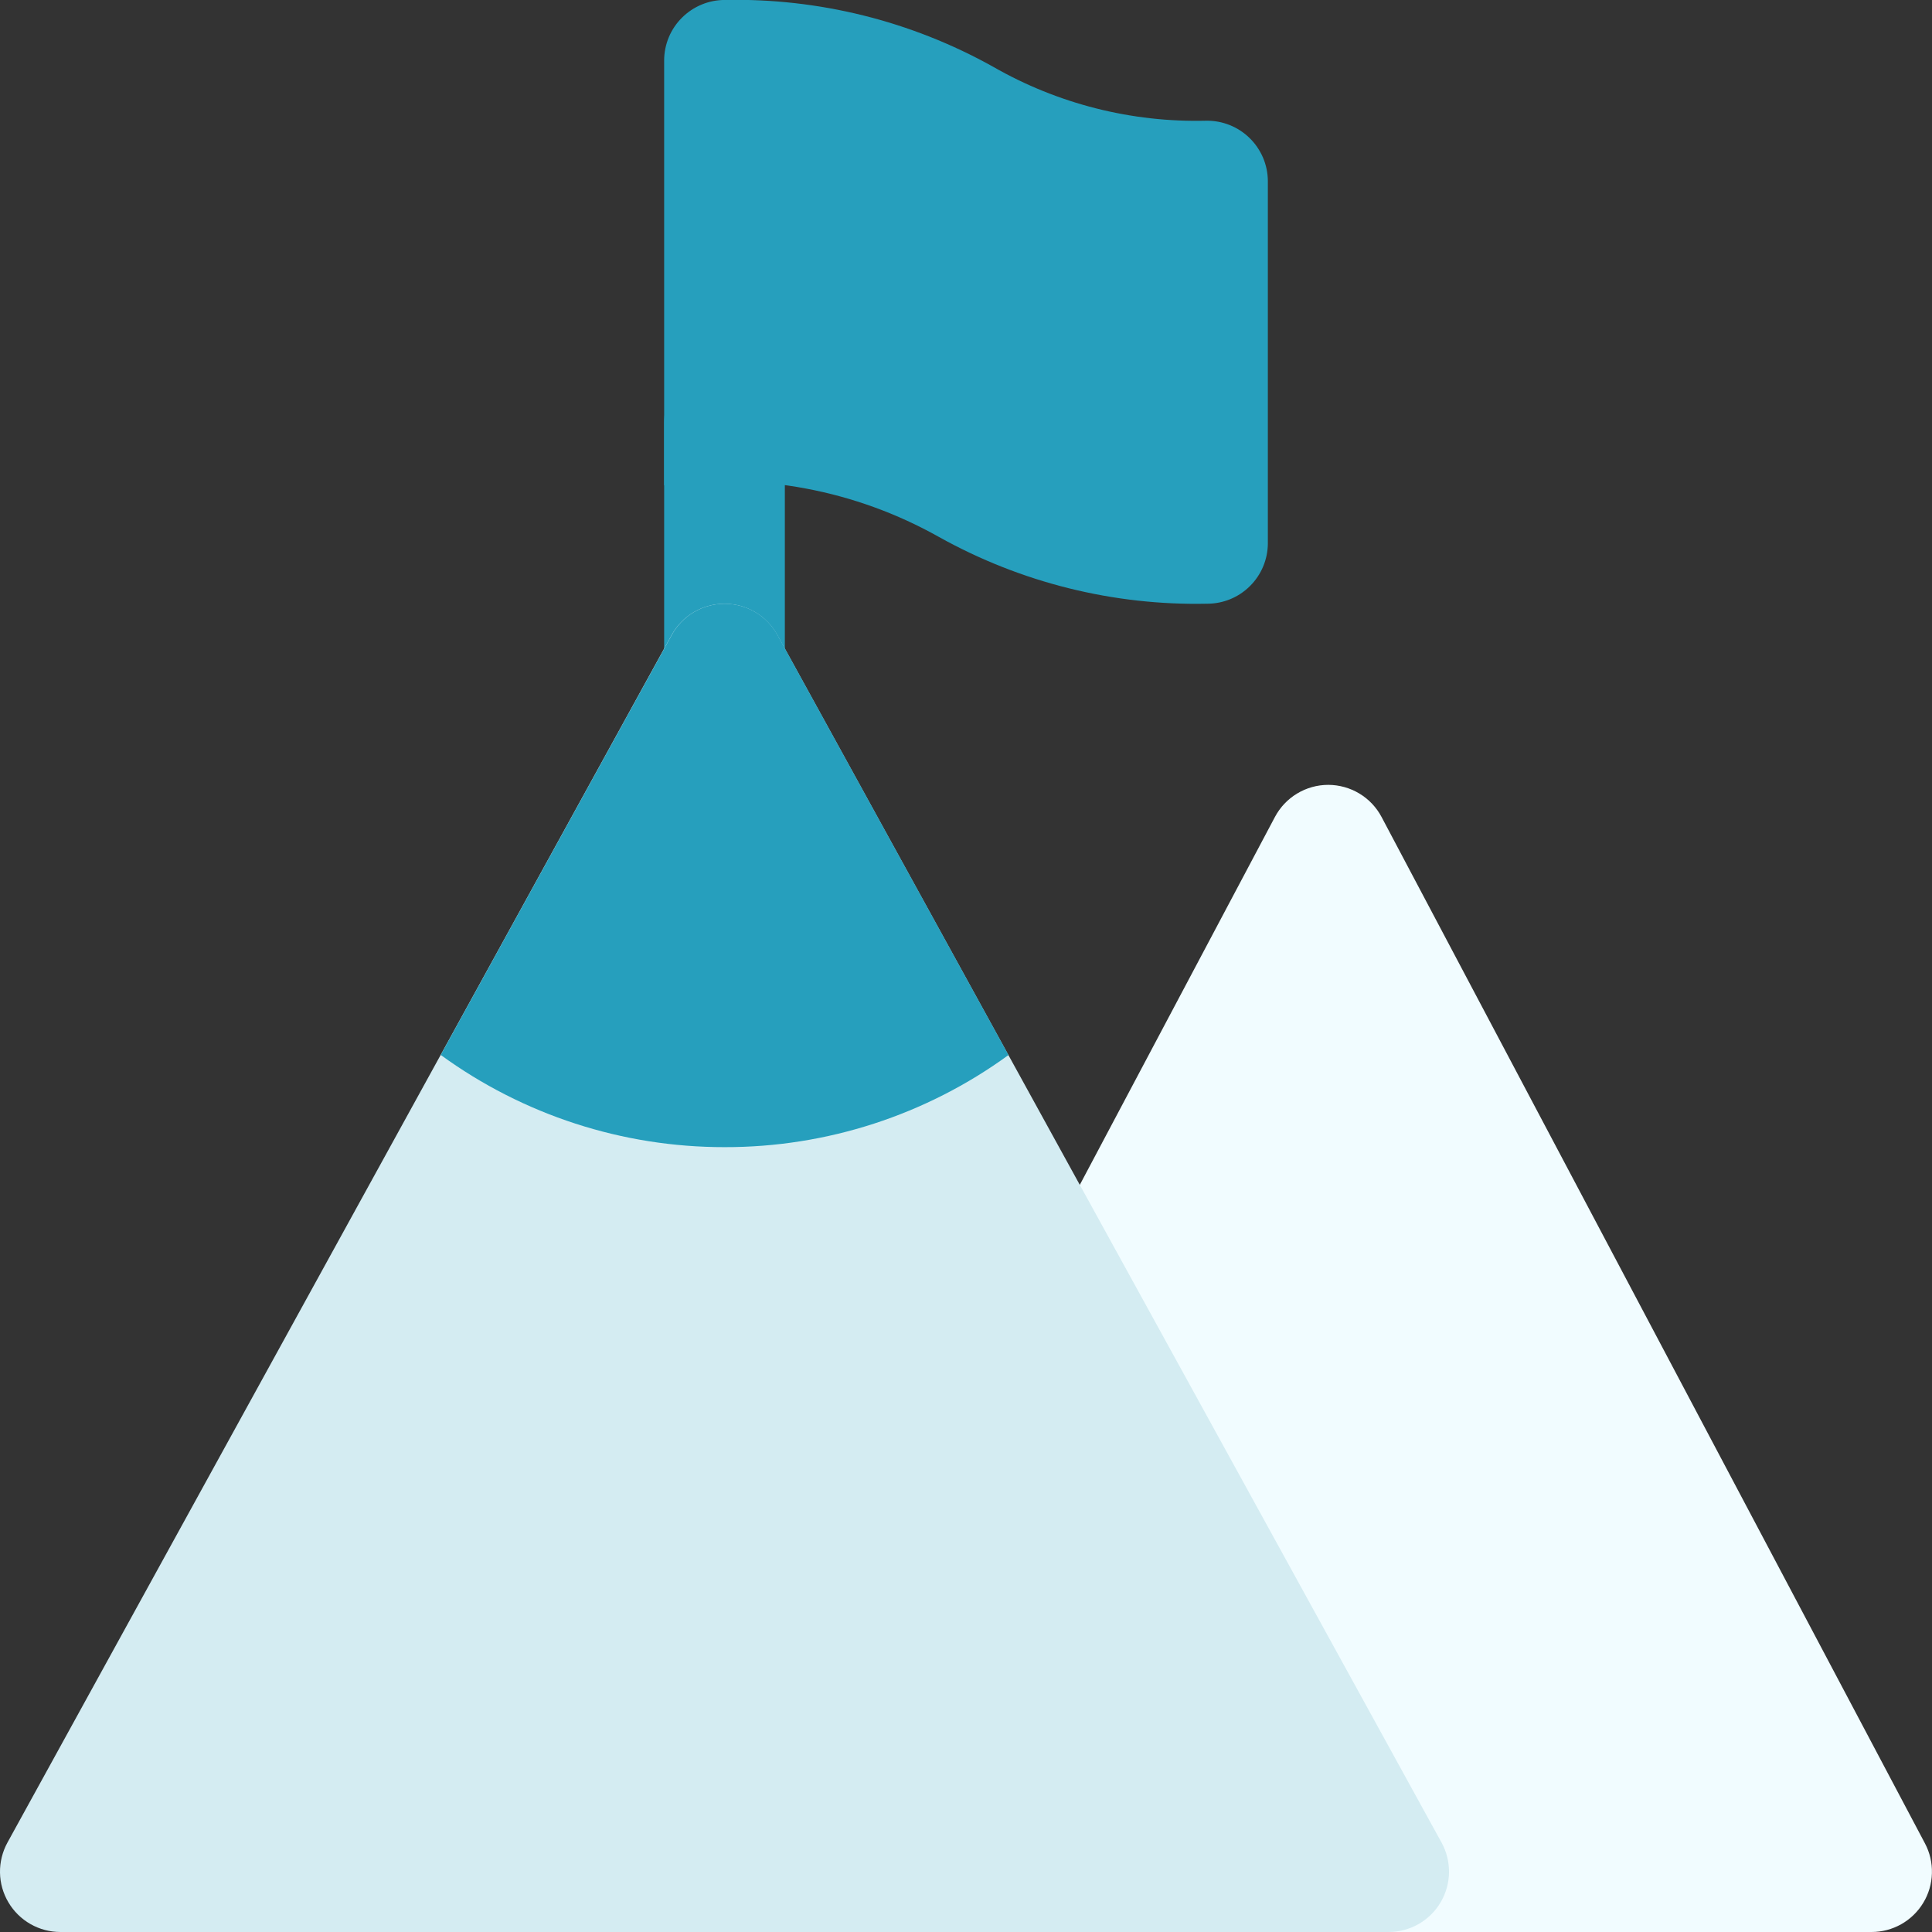 <?xml version="1.0" encoding="UTF-8"?> <svg xmlns="http://www.w3.org/2000/svg" width="50" height="50" viewBox="0 0 50 50" fill="none"><rect x="0" y="0" width="50" height="50" fill="#333333" stroke="none"/><g clip-path="url(#clip0_11638_27965)"><path d="M18.75 18.75C18.336 18.75 17.938 18.585 17.645 18.292C17.352 17.999 17.188 17.602 17.188 17.188V10.938C17.188 10.523 17.352 10.126 17.645 9.833C17.938 9.54 18.336 9.375 18.75 9.375C19.164 9.375 19.562 9.54 19.855 9.833C20.148 10.126 20.312 10.523 20.312 10.938V17.188C20.312 17.602 20.148 17.999 19.855 18.292C19.562 18.585 19.164 18.75 18.75 18.75Z" fill="#269FBD"></path><path d="M49.818 47.707L35.755 21.144C35.622 20.893 35.424 20.683 35.181 20.537C34.937 20.39 34.659 20.313 34.375 20.312C34.091 20.312 33.813 20.39 33.57 20.536C33.327 20.682 33.128 20.892 32.995 21.143L26.589 33.221C26.467 33.45 26.404 33.706 26.406 33.965C26.408 34.224 26.475 34.479 26.6 34.706L34.569 49.191C34.703 49.436 34.901 49.64 35.142 49.782C35.383 49.925 35.657 50 35.937 50H48.437C48.706 50 48.971 49.93 49.205 49.798C49.44 49.665 49.636 49.474 49.775 49.243C49.914 49.013 49.991 48.75 49.998 48.481C50.006 48.211 49.944 47.945 49.818 47.707Z" fill="#F1FCFF"></path><path d="M37.307 47.685L20.119 16.435C19.984 16.189 19.786 15.985 19.545 15.842C19.305 15.7 19.03 15.625 18.75 15.625C18.47 15.625 18.196 15.7 17.955 15.842C17.714 15.985 17.516 16.189 17.381 16.435L0.193 47.685C0.063 47.922 -0.004 48.191 0 48.462C0.004 48.733 0.079 48.999 0.218 49.233C0.356 49.467 0.553 49.66 0.789 49.795C1.024 49.929 1.291 50 1.563 50H35.938C36.209 50 36.476 49.929 36.712 49.795C36.948 49.66 37.145 49.466 37.283 49.233C37.421 48.999 37.496 48.733 37.5 48.462C37.504 48.19 37.438 47.922 37.307 47.685Z" fill="#D4ECF2"></path><path d="M18.752 29.688C21.392 29.693 23.966 28.858 26.1 27.304L20.122 16.435C19.987 16.189 19.789 15.985 19.548 15.842C19.307 15.7 19.032 15.625 18.753 15.625C18.473 15.625 18.198 15.7 17.957 15.842C17.717 15.985 17.518 16.189 17.384 16.435L11.406 27.302C13.54 28.856 16.113 29.691 18.752 29.688Z" fill="#269FBD"></path><path d="M31.221 3.124C29.287 3.173 27.377 2.689 25.699 1.726C23.58 0.544 21.183 -0.052 18.757 -0.001C18.342 -0.001 17.945 0.164 17.651 0.456C17.356 0.748 17.19 1.145 17.188 1.56V12.56C19.641 12.213 22.141 12.682 24.301 13.897C26.421 15.079 28.817 15.676 31.243 15.624C31.658 15.624 32.056 15.46 32.349 15.167C32.644 14.875 32.81 14.478 32.812 14.063V4.681C32.81 4.474 32.768 4.27 32.687 4.08C32.605 3.89 32.488 3.717 32.34 3.573C32.192 3.428 32.017 3.314 31.825 3.237C31.633 3.16 31.428 3.122 31.221 3.124Z" fill="#269FBD"></path></g><defs><clipPath id="clip0_11638_27965"><rect width="50" height="50" fill="white"></rect></clipPath></defs></svg> 